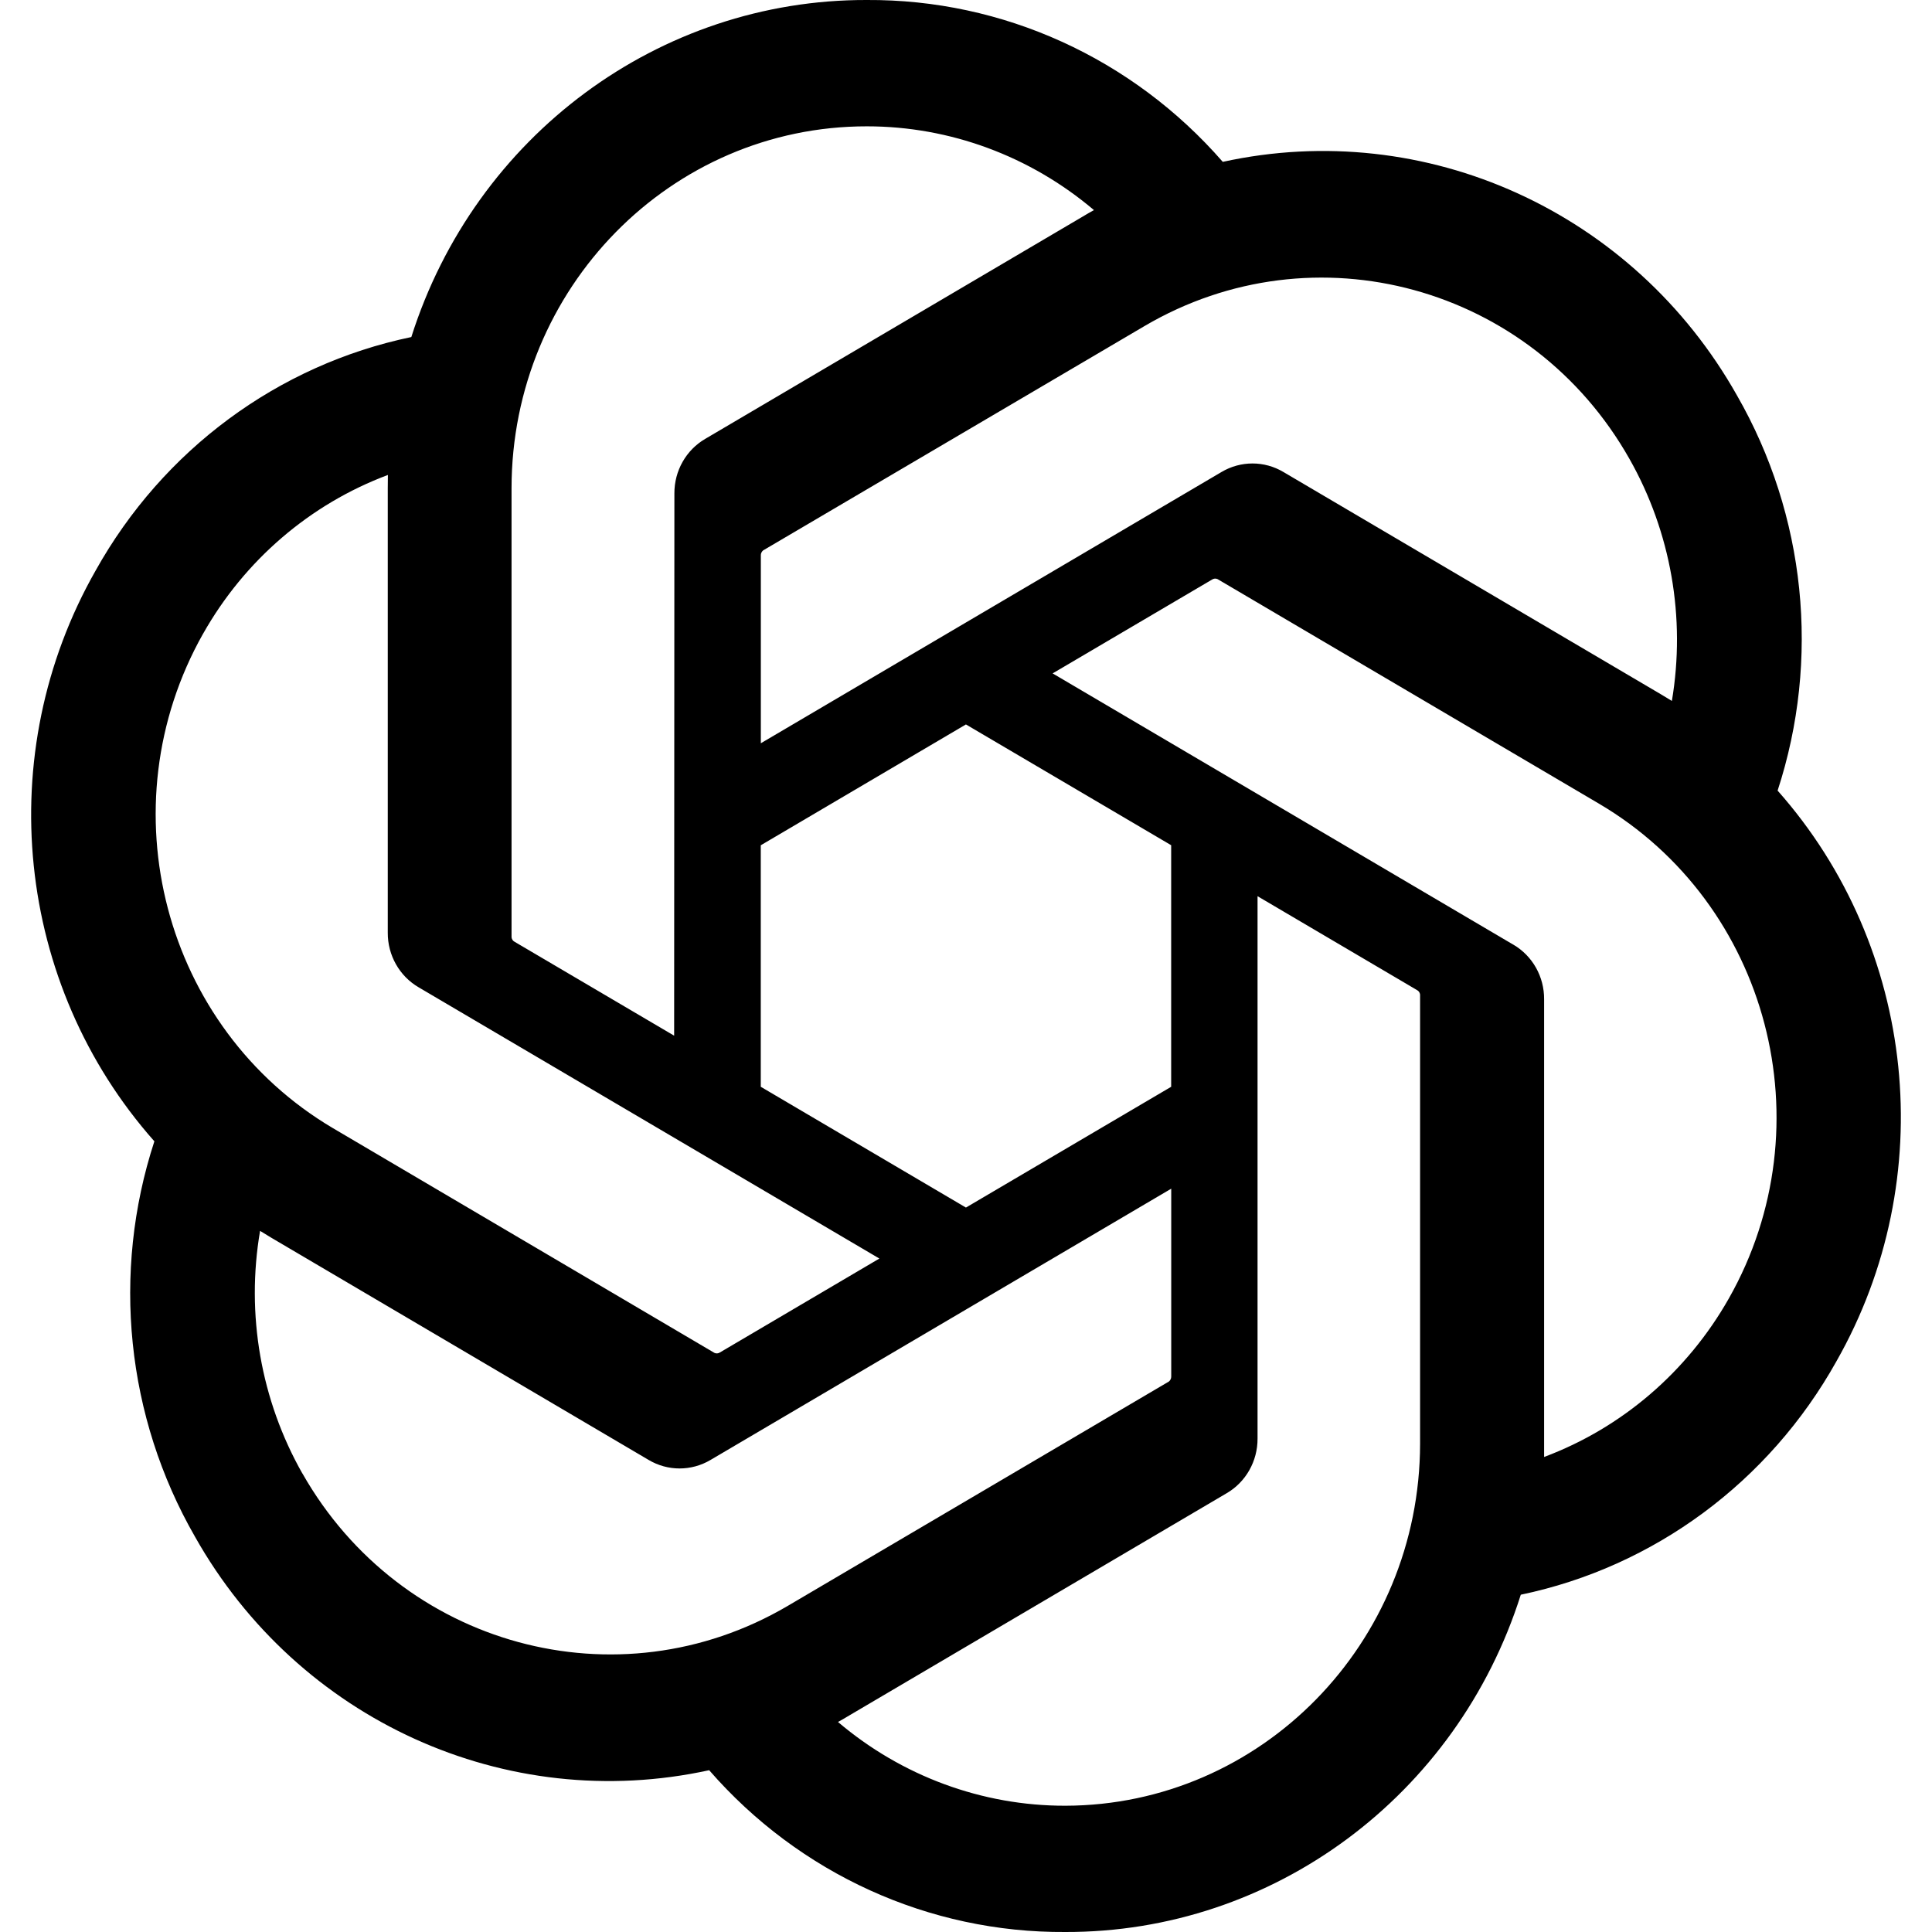 <svg width="31" height="31" viewBox="0 0 31 31" fill="none" xmlns="http://www.w3.org/2000/svg">
<path d="M28.522 12.688C29.212 10.577 28.974 8.265 27.871 6.345C26.212 3.4 22.877 1.884 19.62 2.597C18.171 0.933 16.09 -0.013 13.907 0C10.578 -0.008 7.624 2.178 6.6 5.408C4.461 5.854 2.615 7.219 1.535 9.154C-0.137 12.091 0.244 15.794 2.477 18.313C1.787 20.424 2.025 22.736 3.128 24.656C4.787 27.601 8.122 29.116 11.379 28.404C12.827 30.068 14.909 31.014 17.092 31C20.423 31.009 23.378 28.821 24.402 25.588C26.541 25.142 28.387 23.777 29.467 21.842C31.137 18.905 30.755 15.205 28.523 12.686L28.522 12.688ZM17.094 28.974C15.761 28.976 14.47 28.5 13.446 27.63C13.493 27.604 13.574 27.559 13.626 27.526L19.68 23.961C19.99 23.782 20.18 23.445 20.178 23.082V14.38L22.736 15.886C22.764 15.9 22.782 15.927 22.786 15.958V23.164C22.782 26.369 20.237 28.967 17.094 28.974ZM4.852 23.643C4.185 22.467 3.944 21.088 4.173 19.75C4.218 19.778 4.297 19.827 4.353 19.86L10.407 23.425C10.714 23.608 11.094 23.608 11.402 23.425L18.793 19.073V22.086C18.794 22.117 18.78 22.147 18.756 22.167L12.637 25.769C9.911 27.37 6.43 26.419 4.853 23.643H4.852ZM3.259 10.168C3.924 8.99 4.974 8.089 6.224 7.621C6.224 7.675 6.222 7.769 6.222 7.835V14.966C6.22 15.328 6.41 15.664 6.719 15.843L14.11 20.194L11.551 21.701C11.525 21.718 11.493 21.721 11.464 21.708L5.344 18.103C2.624 16.496 1.691 12.948 3.258 10.169L3.259 10.168ZM24.281 15.157L16.89 10.805L19.449 9.299C19.475 9.282 19.507 9.279 19.536 9.292L25.656 12.895C28.381 14.5 29.315 18.054 27.741 20.833C27.075 22.009 26.026 22.91 24.776 23.378V16.034C24.779 15.672 24.59 15.337 24.282 15.157H24.281ZM26.828 11.248C26.783 11.22 26.704 11.172 26.648 11.139L20.594 7.574C20.287 7.391 19.907 7.391 19.599 7.574L12.208 11.926V8.913C12.206 8.882 12.221 8.852 12.244 8.832L18.364 5.232C21.09 3.629 24.575 4.583 26.146 7.364C26.811 8.538 27.051 9.913 26.826 11.248H26.828ZM10.817 16.618L8.258 15.112C8.23 15.098 8.212 15.071 8.208 15.04V7.834C8.21 4.625 10.763 2.025 13.91 2.027C15.241 2.027 16.529 2.503 17.553 3.371C17.506 3.397 17.426 3.442 17.373 3.475L11.319 7.04C11.009 7.219 10.819 7.555 10.821 7.918L10.817 16.616V16.618ZM12.207 13.563L15.499 11.624L18.792 13.562V17.438L15.499 19.376L12.207 17.438V13.563Z" fill="black"/>
</svg>
